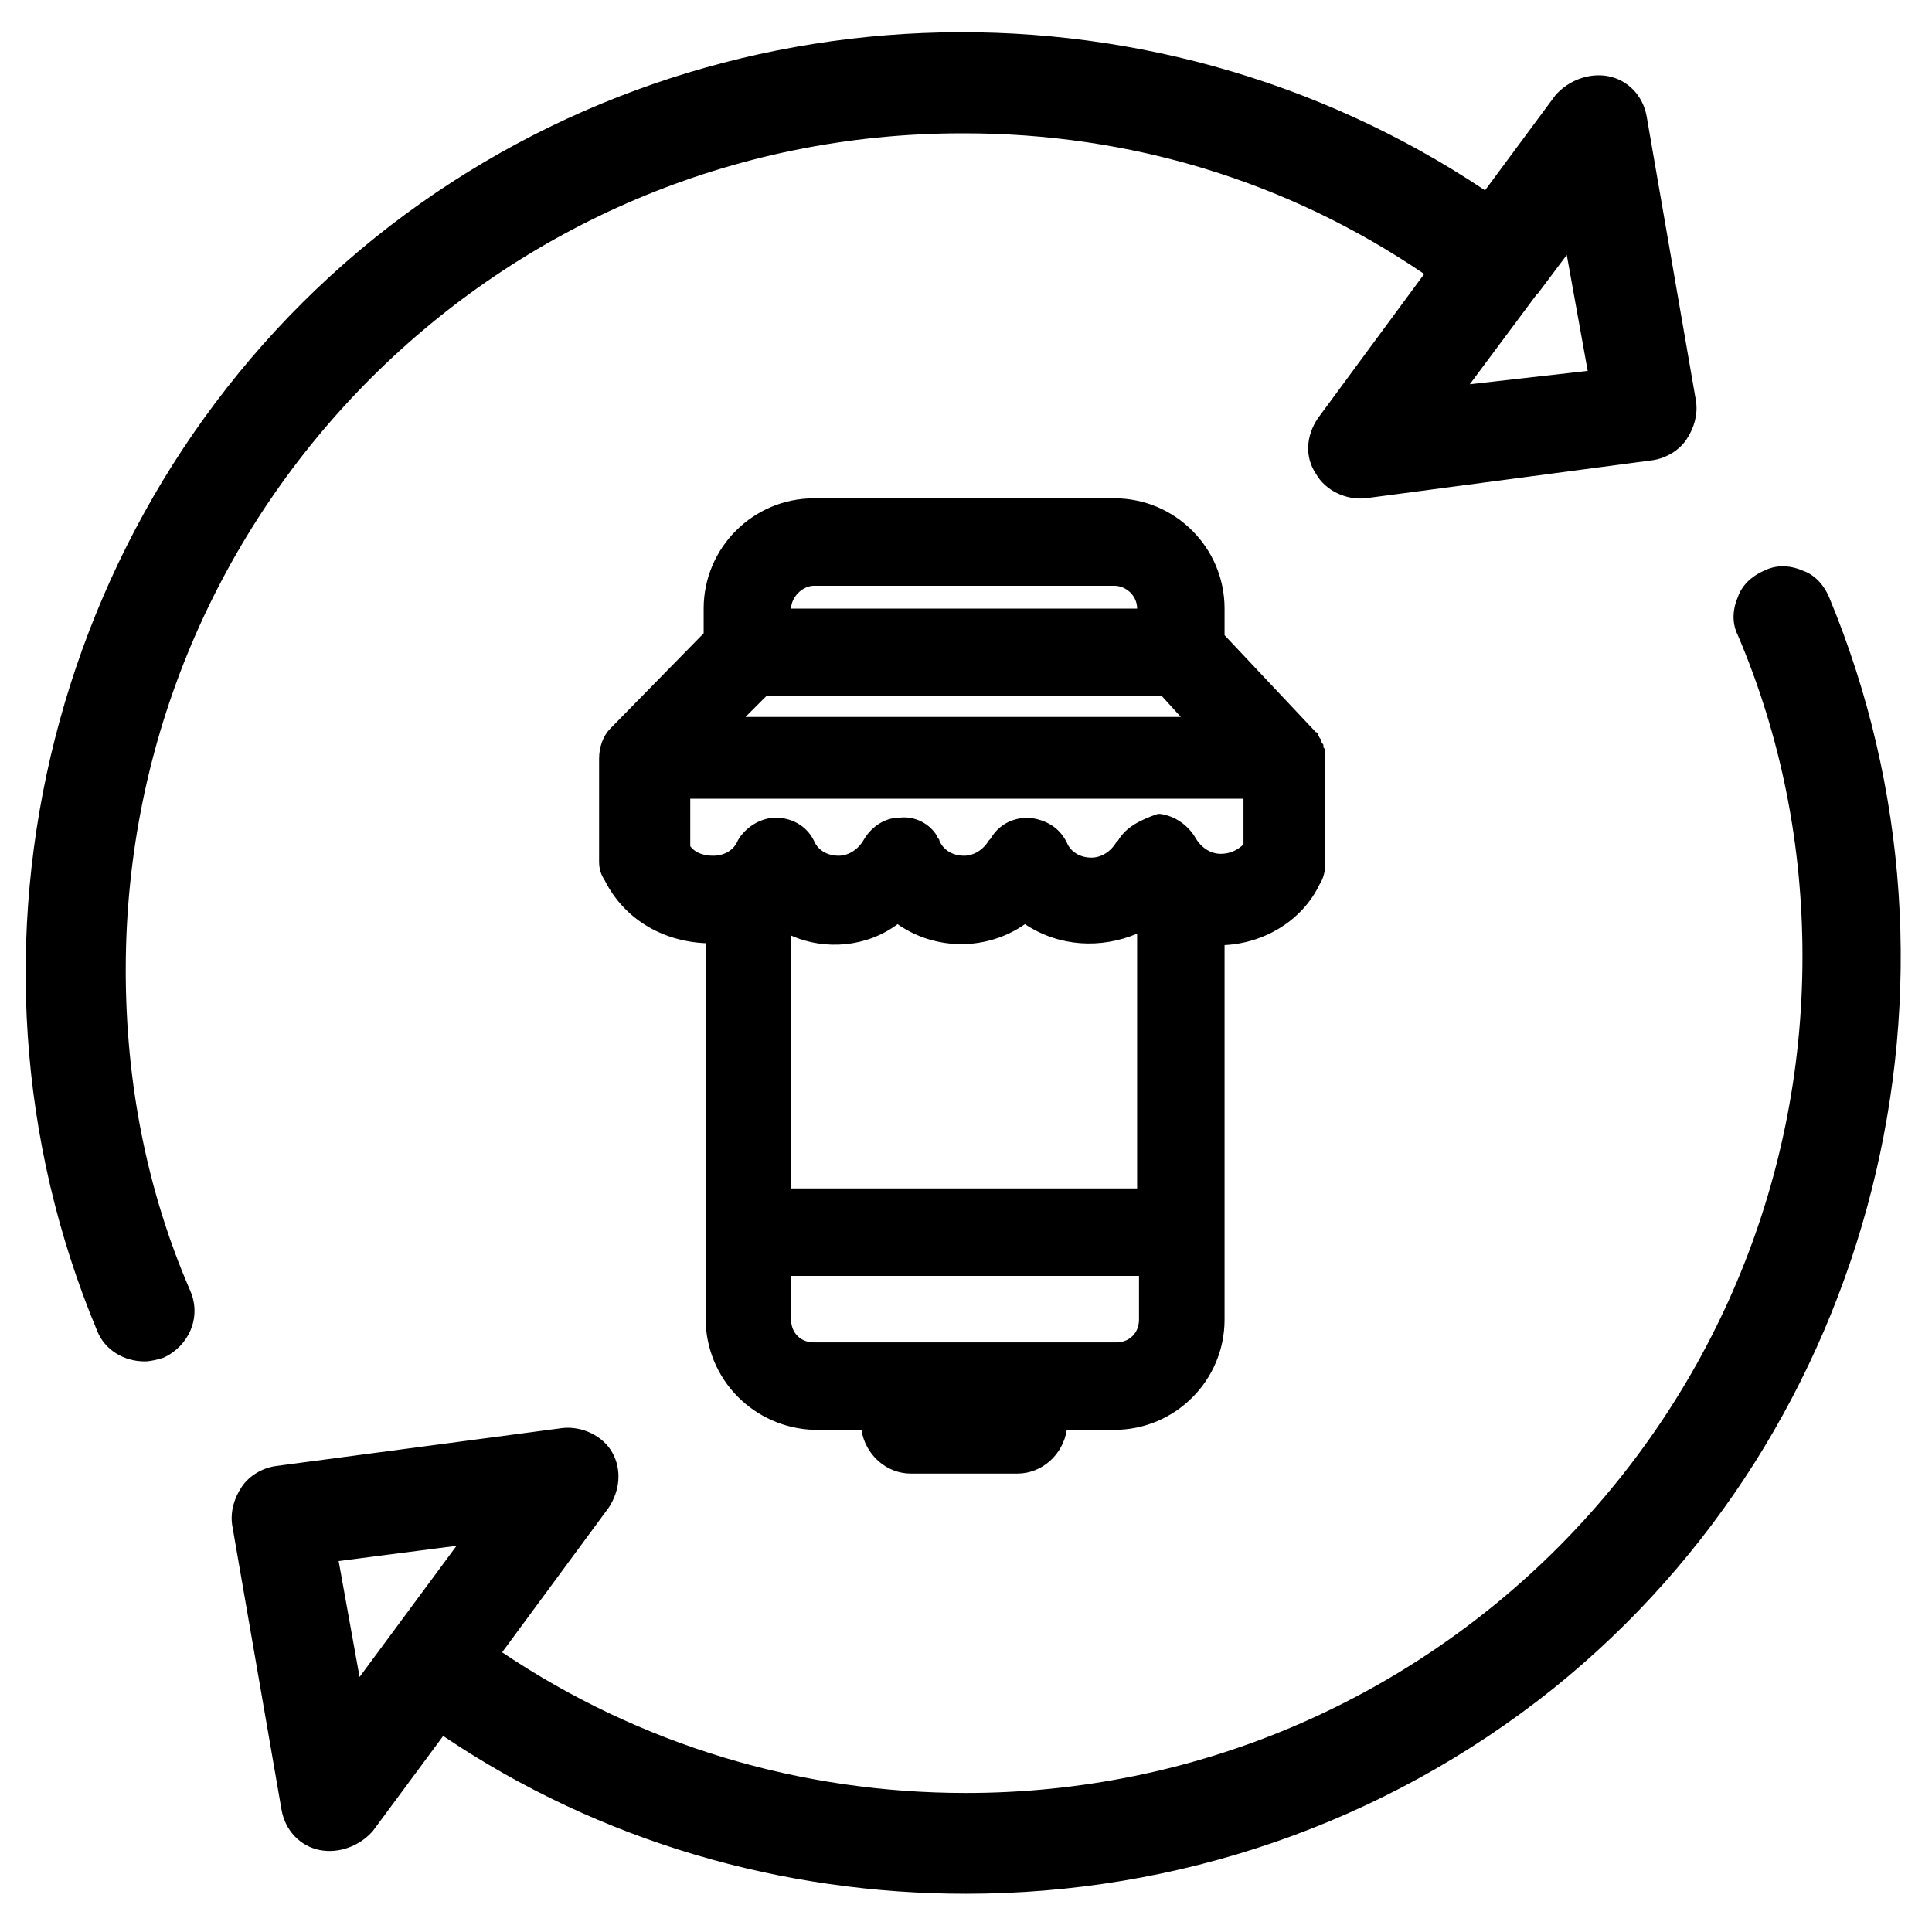 <?xml version="1.0" encoding="UTF-8"?>
<!-- Uploaded to: SVG Repo, www.svgrepo.com, Generator: SVG Repo Mixer Tools -->
<svg fill="#000000" width="800px" height="800px" version="1.1" viewBox="144 144 512 512" xmlns="http://www.w3.org/2000/svg">
 <path d="m359.7 522.93h12.594c1.008 6.551 6.551 11.586 13.098 11.586h28.215c6.551 0 12.09-5.039 13.098-11.586h12.594c16.121 0 29.223-13.098 29.223-29.223v-99.25c10.578-0.504 20.656-6.551 25.191-16.121 1.008-1.512 1.512-3.527 1.512-5.543v-27.711-1.512c0-0.504 0-1.008-0.504-1.512v-0.504c0-0.504-0.504-0.504-0.504-1.008s-0.504-1.008-0.504-1.008l-0.504-1.008s0-0.504-0.504-0.504l-24.184-25.695v-7.055c0-16.121-13.098-29.223-29.223-29.223l-79.598 0.008c-16.121 0-29.223 13.098-29.223 29.223v6.551l-24.688 25.191c-2.016 2.016-3.023 5.039-3.023 8.062v27.207c0 2.016 0.504 3.527 1.512 5.039 5.039 10.078 15.113 16.121 26.703 16.625v99.25c0 16.617 13.098 29.215 28.719 29.719zm86.148-40.809v11.586c0 3.527-2.519 6.047-6.047 6.047h-80.102c-3.527 0-6.047-2.519-6.047-6.047v-11.586zm-92.195-90.184c9.07 4.031 20.152 3.023 28.215-3.023 10.078 7.055 23.68 7.055 33.754 0 9.07 6.047 20.152 6.551 29.727 2.519v67.512h-91.695zm91.188-22.672m-4.531-2.519-0.504 0.504c-1.512 2.519-4.031 4.031-6.551 4.031-3.023 0-5.543-1.512-6.551-4.031-2.016-4.031-5.543-6.047-10.078-6.551-4.535 0-8.062 2.016-10.078 5.543l-0.504 0.504c-1.512 2.519-4.031 4.031-6.551 4.031-3.023 0-5.543-1.512-6.551-4.031 0-0.504-0.504-0.504-0.504-1.008-2.016-3.527-6.047-5.543-10.078-5.039-4.031 0-7.559 2.519-9.574 6.047-1.512 2.519-4.031 4.031-6.551 4.031-3.023 0-5.543-1.512-6.551-4.031-2.016-4.031-6.047-6.047-10.078-6.047s-8.062 2.519-10.078 6.047c-1.008 2.519-3.527 4.031-6.551 4.031-2.016 0-4.535-0.504-6.047-2.519v-12.594h146.61v12.09c-1.512 1.512-3.527 2.519-6.047 2.519s-5.039-1.512-6.551-4.031c-2.016-3.527-5.543-6.047-9.574-6.551h-0.504c-4.512 1.516-8.539 3.527-10.555 7.055zm-98.75-32.746 5.543-5.543h104.79l5.039 5.543zm12.094-28.719c0-3.023 3.023-6.047 6.047-6.047h79.602c3.023 0 6.047 2.519 6.047 6.047zm275.08-3.023c-1.512-3.527-4.031-6.047-7.055-7.055-3.527-1.512-7.055-1.512-10.078 0-3.527 1.512-6.047 4.031-7.055 7.055-1.512 3.527-1.512 7.055 0 10.078 11.586 27.207 17.129 55.922 17.129 85.145 0 122.43-99.25 221.68-221.68 221.68-43.832 0-86.152-12.594-122.93-37.281l28.215-38.289c3.023-4.535 3.527-10.078 1.008-14.609-2.519-4.535-8.062-7.055-13.098-6.551l-76.074 10.078c-3.527 0.504-7.055 2.519-9.07 5.543s-3.023 6.551-2.519 10.078l13.098 75.57c1.008 5.543 5.039 9.574 10.078 10.578 5.039 1.008 10.578-1.008 14.105-5.039l18.641-25.191c41.816 28.215 90.184 41.816 138.55 41.816 55.418 0 110.34-18.137 155.68-54.41 85.152-68.52 115.38-187.42 73.059-289.19zm-363.75 251.4-25.695 34.762-5.543-30.73zm-87.66-152.65c0-122.43 99.25-221.68 221.68-221.68h0.504c43.832 0 85.648 12.594 121.92 37.281l-28.215 38.289c-3.023 4.535-3.527 10.078-0.504 14.609 2.519 4.535 8.062 7.055 13.098 6.551l76.074-10.078c3.527-0.504 7.055-2.519 9.07-5.543 2.016-3.023 3.023-6.551 2.519-10.078l-13.098-75.57c-1.008-5.543-5.039-9.574-10.078-10.578-5.039-1.008-10.578 1.008-14.105 5.039l-18.641 25.191c-89.68-59.953-209.59-55.418-294.23 12.594-85.645 69.023-115.88 188.43-73.555 289.69 2.016 5.039 7.055 8.062 12.594 8.062 1.512 0 3.527-0.504 5.039-1.008 6.551-3.023 10.078-10.578 7.055-17.633-11.59-26.703-17.129-55.422-17.129-85.145zm356.19-155.18 17.633-23.68 0.504-0.504 7.559-10.078 5.543 30.73z"/>
</svg>